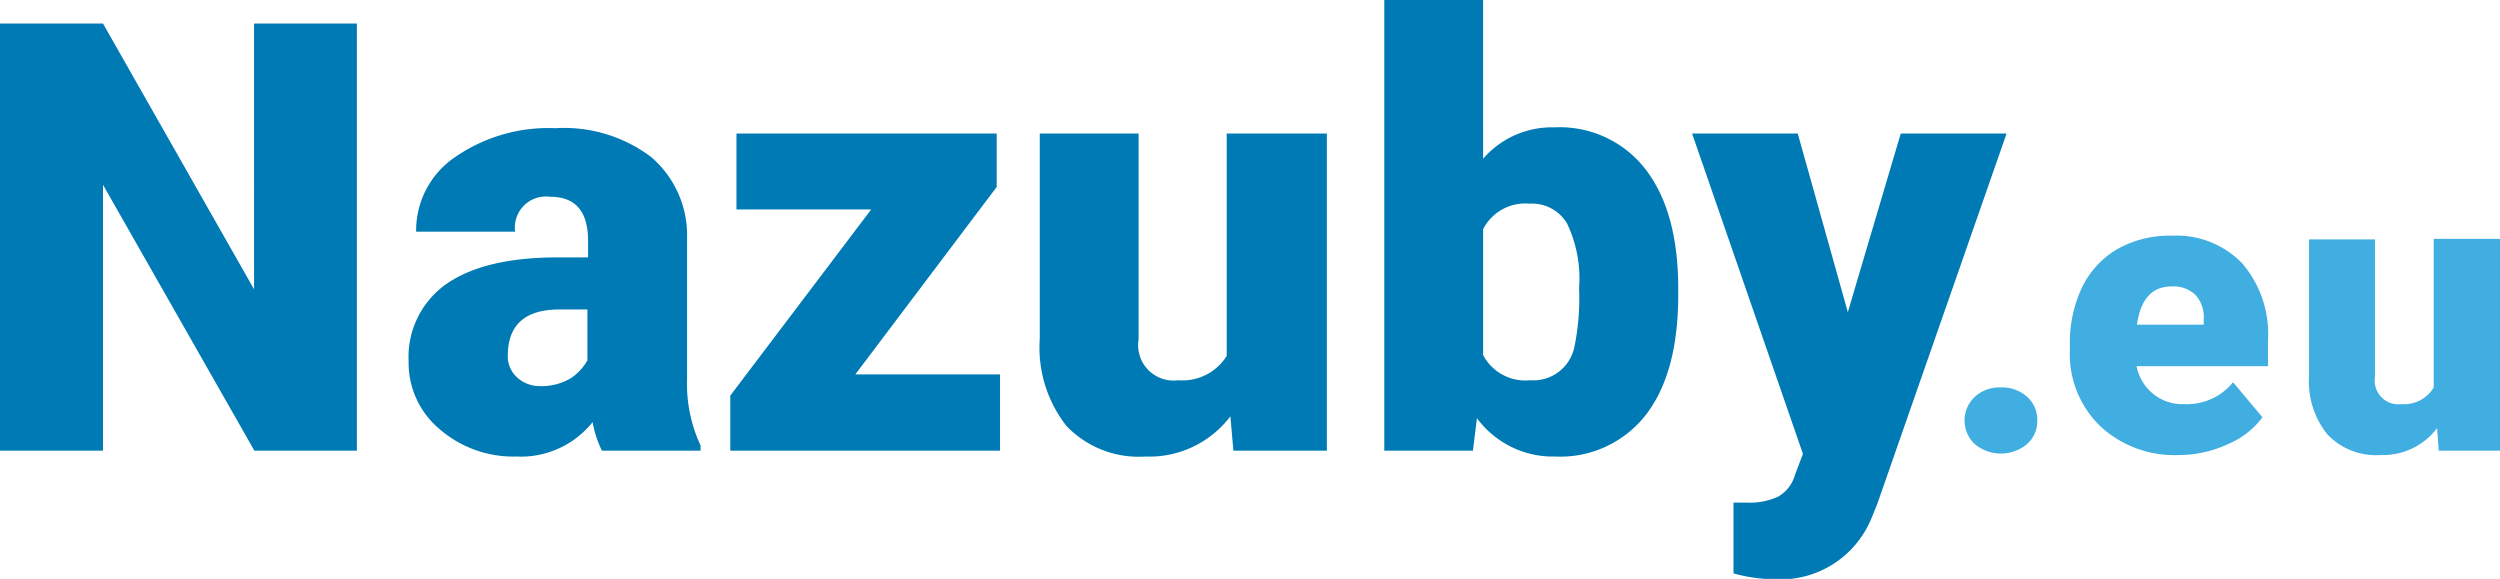 <svg xmlns="http://www.w3.org/2000/svg" width="149.77" height="34.68" viewBox="0 0 149.77 34.68"><defs><style>.cls-1{fill:#40aee1;}.cls-2{fill:#007ab4;}</style></defs><g id="Vrstva_2" data-name="Vrstva 2"><g id="bílá"><path class="cls-1" d="M130.53,27.26a6.52,6.52,0,0,1-4.72-1.74A6,6,0,0,1,124,21v-.33a7.76,7.76,0,0,1,.72-3.43,5.37,5.37,0,0,1,2.11-2.31,6.36,6.36,0,0,1,3.28-.81,5.48,5.48,0,0,1,4.22,1.66,6.5,6.5,0,0,1,1.54,4.62v1.54H128A2.8,2.8,0,0,0,129,23.6a2.73,2.73,0,0,0,1.85.61,3.56,3.56,0,0,0,2.93-1.31L135.54,25a5,5,0,0,1-2.1,1.62A6.93,6.93,0,0,1,130.53,27.26Zm-.44-10.1c-1.16,0-1.85.76-2.07,2.29h4v-.3a2,2,0,0,0-.48-1.47A1.91,1.91,0,0,0,130.09,17.16Z"/><path class="cls-1" d="M146,25.65a4.06,4.06,0,0,1-3.39,1.61A4,4,0,0,1,139.41,26a5.05,5.05,0,0,1-1.08-3.48V14.34h3.95v8.24a1.42,1.42,0,0,0,1.59,1.63,2.06,2.06,0,0,0,1.93-1v-8.9h4V27h-3.7Z"/><path class="cls-1" d="M119.87,23.21a2.25,2.25,0,0,1,1.56.55,1.85,1.85,0,0,1,.62,1.43,1.83,1.83,0,0,1-.62,1.42,2.45,2.45,0,0,1-3.12,0,1.94,1.94,0,0,1,0-2.84A2.2,2.2,0,0,1,119.87,23.21Z"/><path class="cls-2" d="M21.38,27H15.24L6.17,11.07V27H0V1.41H6.17l9.05,15.92V1.41h6.16Z"/><path class="cls-2" d="M36.06,27a6.67,6.67,0,0,1-.56-1.71,5.5,5.5,0,0,1-4.57,2.06,6.74,6.74,0,0,1-4.57-1.62,5.17,5.17,0,0,1-1.88-4.09A5.34,5.34,0,0,1,26.76,17c1.52-1.05,3.74-1.58,6.64-1.58h1.83v-1c0-1.75-.75-2.63-2.26-2.63a1.86,1.86,0,0,0-2.11,2.09H24.93a5.31,5.31,0,0,1,2.35-4.48,9.83,9.83,0,0,1,6-1.72A8.65,8.65,0,0,1,39,9.4a6.16,6.16,0,0,1,2.16,4.87v8.42a8.76,8.76,0,0,0,.81,4V27Zm-3.71-3.87a3.37,3.37,0,0,0,1.84-.47,3.09,3.09,0,0,0,1-1.07V18.54H33.51c-2.06,0-3.09.93-3.09,2.78A1.7,1.7,0,0,0,31,22.63,2,2,0,0,0,32.35,23.13Z"/><path class="cls-2" d="M51.24,22.43h8.67V27H43.75V23.7l8.44-11.15H44.12V8H59.71v3.2Z"/><path class="cls-2" d="M73.71,24.94a6.08,6.08,0,0,1-5.08,2.41,6,6,0,0,1-4.73-1.82,7.6,7.6,0,0,1-1.61-5.23V8h5.92V20.34a2.12,2.12,0,0,0,2.37,2.44,3.12,3.12,0,0,0,2.91-1.46V8h6V27H73.89Z"/><path class="cls-2" d="M100.54,17.65c0,3.12-.64,5.51-1.93,7.19a6.5,6.5,0,0,1-5.45,2.51,5.65,5.65,0,0,1-4.68-2.3L88.24,27H82.93V0h5.92V9.51a5.45,5.45,0,0,1,4.27-1.88,6.49,6.49,0,0,1,5.49,2.55q1.94,2.55,1.93,7.17Zm-5.94-.38a7.66,7.66,0,0,0-.73-3.9,2.45,2.45,0,0,0-2.24-1.17,2.84,2.84,0,0,0-2.78,1.53v7.54a2.86,2.86,0,0,0,2.82,1.51,2.51,2.51,0,0,0,2.65-2A14.57,14.57,0,0,0,94.6,17.27Z"/><path class="cls-2" d="M110.7,18.7,113.87,8h6.34l-7.75,22.2-.33.81a5.89,5.89,0,0,1-5.84,3.69,9.39,9.39,0,0,1-2.44-.35V30.11h.77a4.08,4.08,0,0,0,1.91-.36,2.17,2.17,0,0,0,1-1.29l.48-1.27L101.37,8h6.33Z"/></g></g></svg>